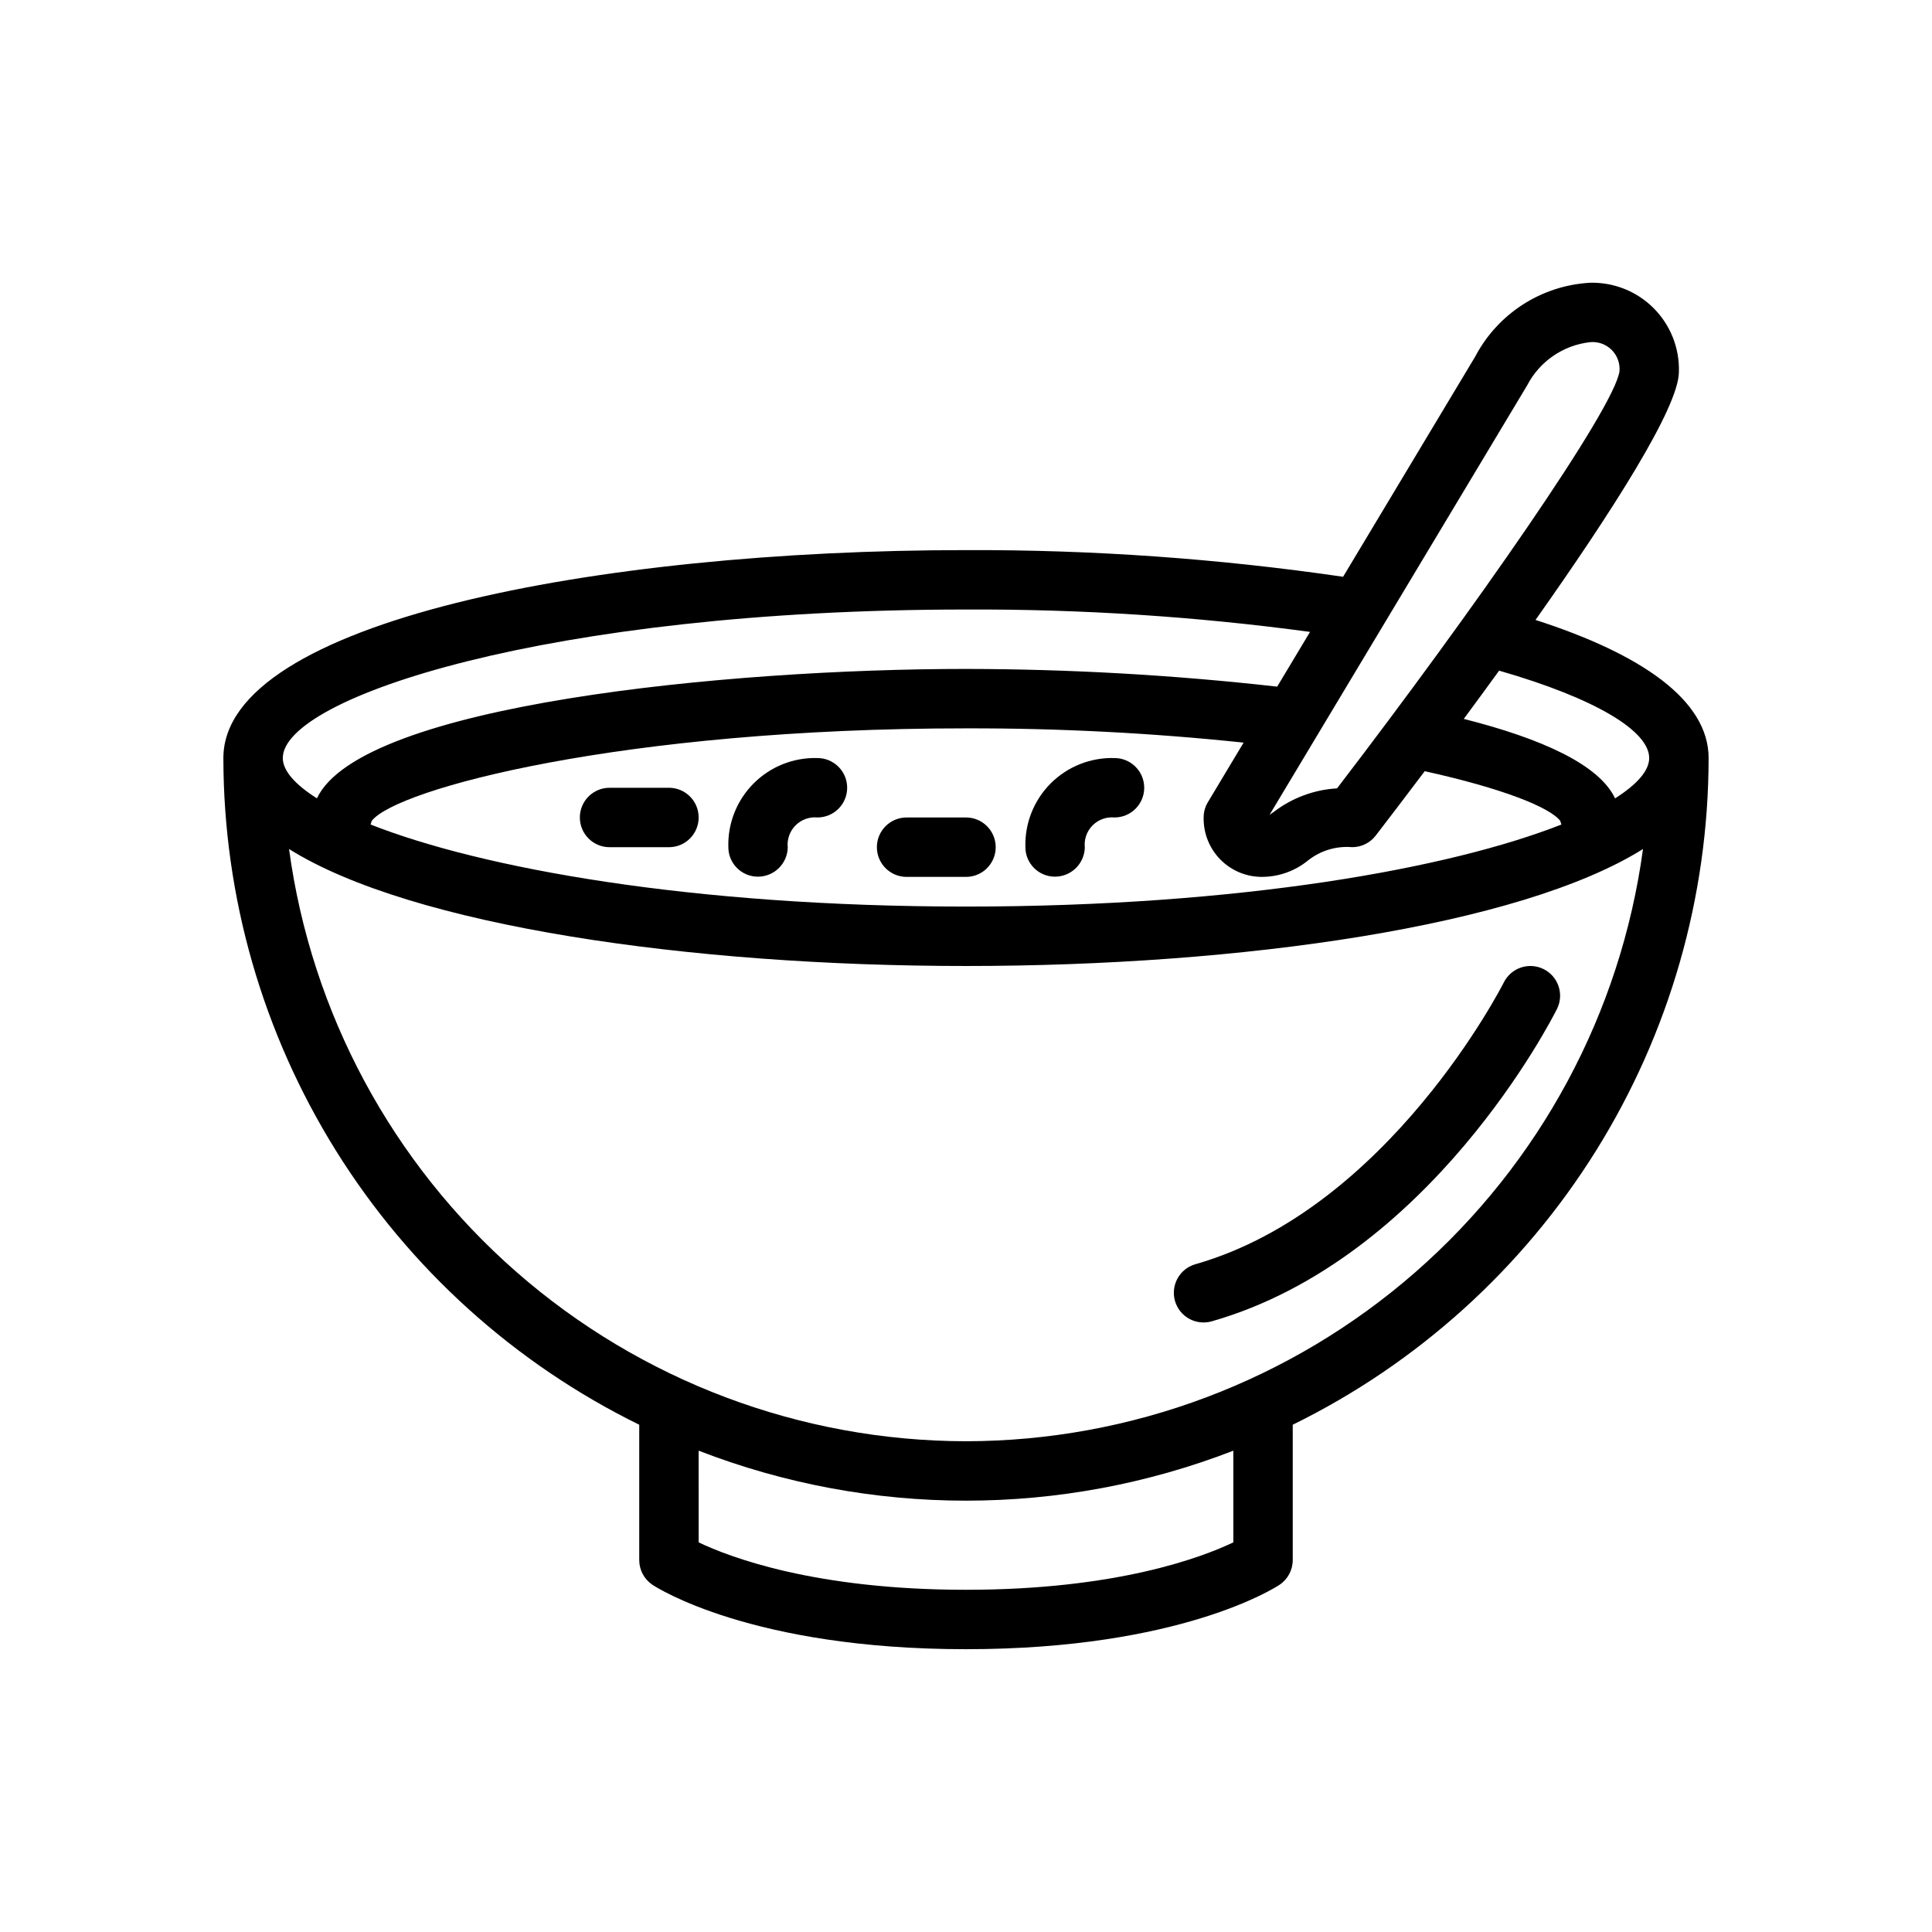<?xml version="1.0" encoding="UTF-8"?>
<!-- Uploaded to: SVG Repo, www.svgrepo.com, Generator: SVG Repo Mixer Tools -->
<svg fill="#000000" width="800px" height="800px" version="1.1" viewBox="144 144 512 512" xmlns="http://www.w3.org/2000/svg">
 <g>
  <path d="m596.8 344.89c0-15.352-17.871-27.586-45.875-36.598 20-28.277 38-56.328 38-65.738 0.188-6.32-2.242-12.434-6.711-16.902-4.469-4.473-10.586-6.898-16.902-6.715-12.855 0.742-24.379 8.168-30.367 19.566l-35.012 58.352v-0.004c-33.09-4.828-66.492-7.188-99.934-7.066-97.801 0-196.8 18.93-196.8 55.105 0.031 36.805 10.375 72.859 29.855 104.09 19.477 31.227 47.312 56.371 80.352 72.59v35.867c0 2.633 1.316 5.09 3.504 6.551 1.047 0.695 26.254 17.066 83.09 17.066 56.832 0 82.043-16.371 83.086-17.066 2.191-1.461 3.504-3.918 3.504-6.551v-35.867c33.039-16.219 60.875-41.363 80.355-72.59 19.477-31.227 29.82-67.281 29.855-104.09zm-196.8 220.42c-40.066 0-62.699-8.668-70.848-12.566l-0.004-24.297c45.582 17.66 96.117 17.66 141.7 0v24.293c-8.188 3.918-30.82 12.57-70.848 12.57zm0-39.359v-0.004c-43.824-0.059-86.141-15.988-119.12-44.844-32.98-28.852-54.395-68.676-60.281-112.1 32.625 20.426 106.34 30.996 179.41 30.996 73.062 0 146.78-10.566 179.4-30.996-5.887 43.426-27.301 83.25-60.281 112.1-32.984 28.855-75.301 44.785-119.12 44.844zm0-220.42c30.488-0.133 60.953 1.848 91.172 5.93l-8.707 14.512v-0.004c-27.379-3.086-54.91-4.652-82.465-4.695-62.859 0-160.32 9.418-172.01 34.297-5.828-3.688-9.047-7.344-9.047-10.68 0-16.047 70.535-39.359 181.06-39.359zm165.31-70.848c2.106-0.223 4.207 0.5 5.727 1.977 1.523 1.477 2.309 3.555 2.152 5.668-1.254 9.773-38.645 63.32-74.859 110.6h-0.004c-6.078 0.348-11.91 2.516-16.742 6.223-0.469 0.328-0.84 0.586-1.137 0.785l68.266-113.81c3.285-6.336 9.508-10.621 16.598-11.438zm15.742 110.21c0 3.336-3.215 6.992-9.043 10.684-4.191-8.914-19.414-15.836-40.094-21.059 3.07-4.148 6.211-8.441 9.367-12.789 25.539 7.348 39.77 15.98 39.77 23.164zm-181.05-7.871c24.57-0.051 49.129 1.211 73.566 3.781l-9.469 15.785v-0.004c-0.734 1.223-1.125 2.625-1.121 4.051-0.09 4.203 1.539 8.262 4.512 11.234 2.973 2.973 7.027 4.602 11.23 4.512 4.363-0.07 8.578-1.613 11.953-4.379 3.305-2.602 7.473-3.852 11.664-3.492 2.445 0 4.75-1.137 6.242-3.074 3.672-4.777 8.141-10.637 12.984-17.062 20.555 4.543 33.168 9.551 35.934 13.191l-0.004 0.004c0.078 0.316 0.176 0.633 0.293 0.938-29.281 11.543-84.707 21.746-157.79 21.746s-128.5-10.203-157.79-21.746h-0.004c0.121-0.305 0.219-0.621 0.293-0.938 6.473-8.523 66.512-24.547 157.5-24.547z"/>
  <path d="m553.09 400.83c-1.867-0.934-4.027-1.09-6.008-0.43-1.98 0.664-3.621 2.082-4.555 3.953-0.301 0.602-30.527 60.047-81.711 74.672h0.004c-2.016 0.566-3.719 1.91-4.738 3.738s-1.273 3.984-0.699 5.996c0.574 2.012 1.926 3.711 3.758 4.727 1.828 1.012 3.988 1.254 6 0.676 57.77-16.508 90.117-80.07 91.473-82.77 0.934-1.867 1.086-4.027 0.426-6.012-0.66-1.98-2.078-3.617-3.949-4.551z"/>
  <path d="m321.28 352.77h-15.742c-4.348 0-7.871 3.523-7.871 7.871 0 4.348 3.523 7.875 7.871 7.875h15.742c4.348 0 7.871-3.527 7.871-7.875 0-4.348-3.523-7.871-7.871-7.871z"/>
  <path d="m400 360.64h-15.746c-4.348 0-7.871 3.527-7.871 7.875 0 4.348 3.523 7.871 7.871 7.871h15.746c4.348 0 7.871-3.523 7.871-7.871 0-4.348-3.523-7.875-7.871-7.875z"/>
  <path d="m415.74 368.51c0.004 4.297 3.477 7.785 7.773 7.816h0.098c4.281-0.023 7.769-3.445 7.875-7.727-0.23-2.156 0.52-4.305 2.047-5.848 1.523-1.543 3.664-2.32 5.824-2.117 4.348 0 7.871-3.523 7.871-7.871s-3.523-7.871-7.871-7.871c-6.32-0.188-12.434 2.242-16.906 6.711-4.469 4.473-6.894 10.586-6.711 16.906z"/>
  <path d="m337.02 368.51c0.004 4.297 3.473 7.785 7.769 7.816h0.102c4.281-0.023 7.769-3.445 7.871-7.727-0.23-2.156 0.523-4.305 2.047-5.848 1.527-1.543 3.664-2.32 5.824-2.117 4.348 0 7.875-3.523 7.875-7.871s-3.527-7.871-7.875-7.871c-6.316-0.188-12.434 2.242-16.902 6.711-4.469 4.473-6.898 10.586-6.711 16.906z"/>
 </g>
</svg>